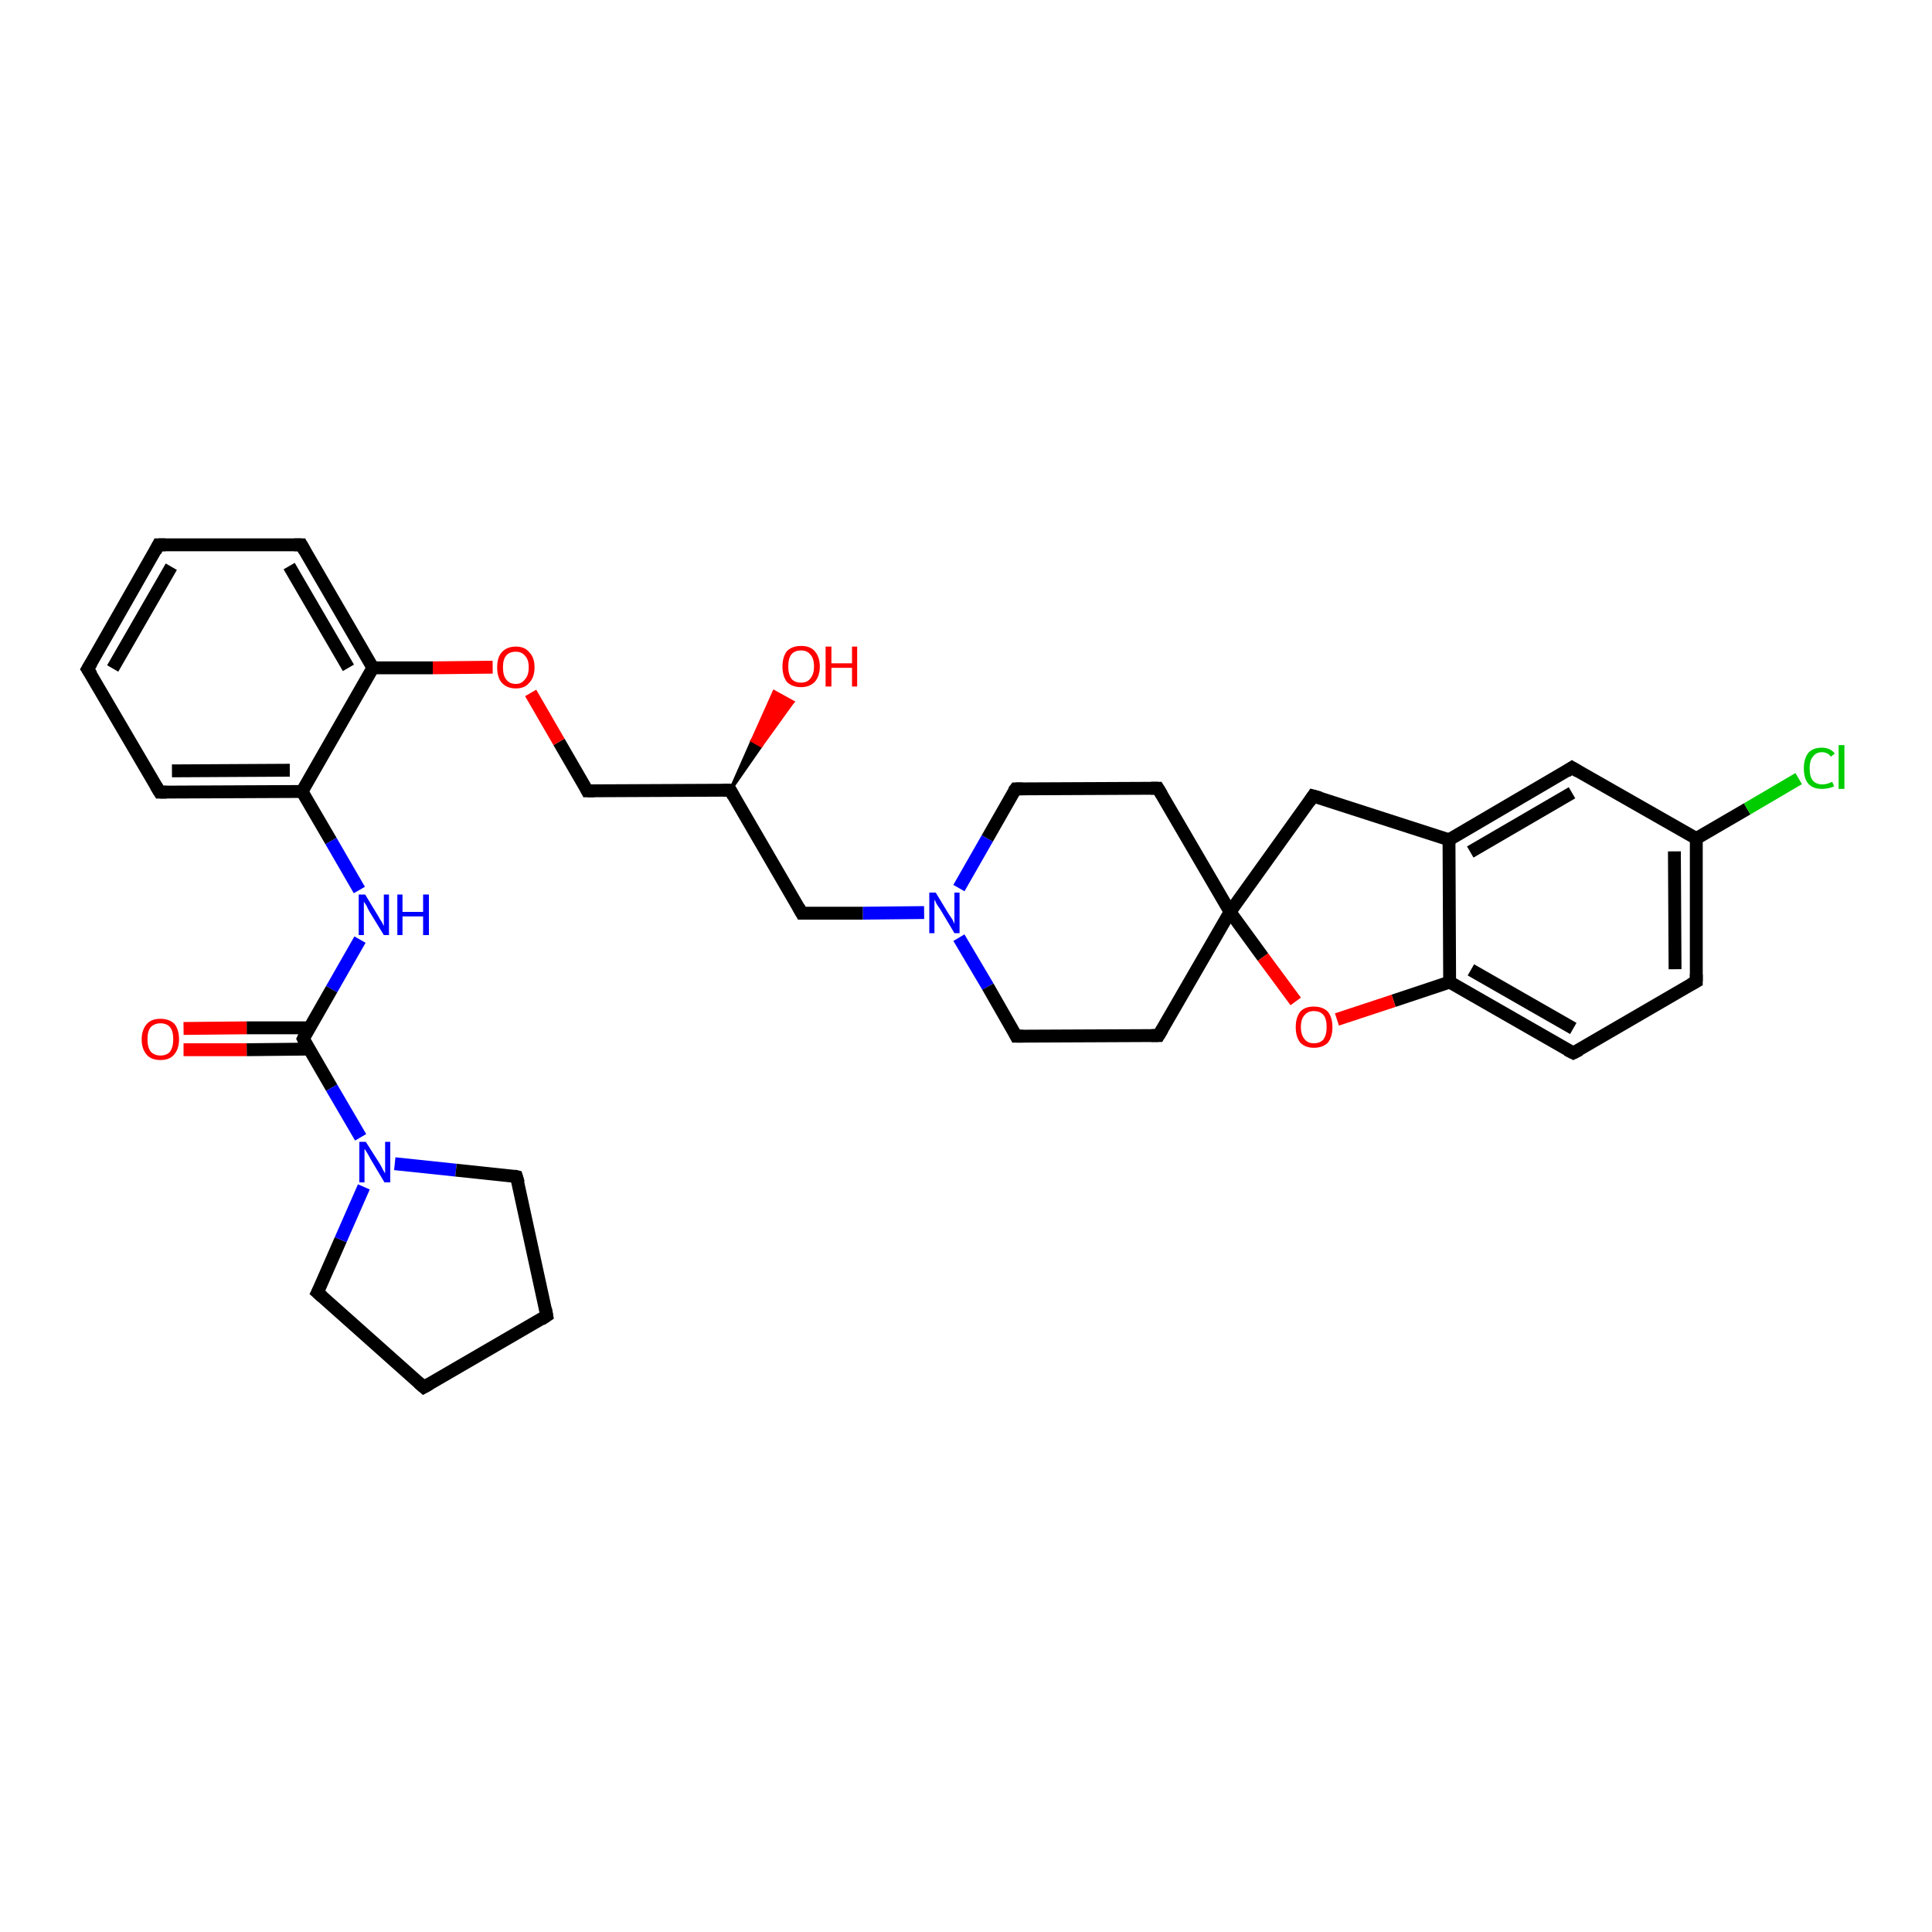 <?xml version='1.0' encoding='iso-8859-1'?>
<svg version='1.1' baseProfile='full'
              xmlns='http://www.w3.org/2000/svg'
                      xmlns:rdkit='http://www.rdkit.org/xml'
                      xmlns:xlink='http://www.w3.org/1999/xlink'
                  xml:space='preserve'
width='300px' height='300px' viewBox='0 0 300 300'>
<!-- END OF HEADER -->
<rect style='opacity:1.0;fill:#FFFFFF;stroke:none' width='300.0' height='300.0' x='0.0' y='0.0'> </rect>
<path class='bond-0 atom-1 atom-0' d='M 113.4,122.7 L 116.8,115.0 L 118.2,115.8 Z' style='fill:#000000;fill-rule:evenodd;fill-opacity:1;stroke:#000000;stroke-width:0.5px;stroke-linecap:butt;stroke-linejoin:miter;stroke-opacity:1;' />
<path class='bond-0 atom-1 atom-0' d='M 116.8,115.0 L 123.1,109.0 L 120.2,107.4 Z' style='fill:#FF0000;fill-rule:evenodd;fill-opacity:1;stroke:#FF0000;stroke-width:0.5px;stroke-linecap:butt;stroke-linejoin:miter;stroke-opacity:1;' />
<path class='bond-0 atom-1 atom-0' d='M 116.8,115.0 L 118.2,115.8 L 123.1,109.0 Z' style='fill:#FF0000;fill-rule:evenodd;fill-opacity:1;stroke:#FF0000;stroke-width:0.5px;stroke-linecap:butt;stroke-linejoin:miter;stroke-opacity:1;' />
<path class='bond-1 atom-1 atom-2' d='M 113.4,122.7 L 91.2,122.8' style='fill:none;fill-rule:evenodd;stroke:#000000;stroke-width:2.0px;stroke-linecap:butt;stroke-linejoin:miter;stroke-opacity:1' />
<path class='bond-2 atom-2 atom-3' d='M 91.2,122.8 L 86.8,115.2' style='fill:none;fill-rule:evenodd;stroke:#000000;stroke-width:2.0px;stroke-linecap:butt;stroke-linejoin:miter;stroke-opacity:1' />
<path class='bond-2 atom-2 atom-3' d='M 86.8,115.2 L 82.4,107.6' style='fill:none;fill-rule:evenodd;stroke:#FF0000;stroke-width:2.0px;stroke-linecap:butt;stroke-linejoin:miter;stroke-opacity:1' />
<path class='bond-3 atom-3 atom-4' d='M 76.5,103.6 L 67.2,103.7' style='fill:none;fill-rule:evenodd;stroke:#FF0000;stroke-width:2.0px;stroke-linecap:butt;stroke-linejoin:miter;stroke-opacity:1' />
<path class='bond-3 atom-3 atom-4' d='M 67.2,103.7 L 57.9,103.7' style='fill:none;fill-rule:evenodd;stroke:#000000;stroke-width:2.0px;stroke-linecap:butt;stroke-linejoin:miter;stroke-opacity:1' />
<path class='bond-4 atom-4 atom-5' d='M 57.9,103.7 L 46.8,84.6' style='fill:none;fill-rule:evenodd;stroke:#000000;stroke-width:2.0px;stroke-linecap:butt;stroke-linejoin:miter;stroke-opacity:1' />
<path class='bond-4 atom-4 atom-5' d='M 54.1,103.7 L 44.9,87.9' style='fill:none;fill-rule:evenodd;stroke:#000000;stroke-width:2.0px;stroke-linecap:butt;stroke-linejoin:miter;stroke-opacity:1' />
<path class='bond-5 atom-5 atom-6' d='M 46.8,84.6 L 24.6,84.6' style='fill:none;fill-rule:evenodd;stroke:#000000;stroke-width:2.0px;stroke-linecap:butt;stroke-linejoin:miter;stroke-opacity:1' />
<path class='bond-6 atom-6 atom-7' d='M 24.6,84.6 L 13.6,103.9' style='fill:none;fill-rule:evenodd;stroke:#000000;stroke-width:2.0px;stroke-linecap:butt;stroke-linejoin:miter;stroke-opacity:1' />
<path class='bond-6 atom-6 atom-7' d='M 26.6,88.0 L 17.5,103.8' style='fill:none;fill-rule:evenodd;stroke:#000000;stroke-width:2.0px;stroke-linecap:butt;stroke-linejoin:miter;stroke-opacity:1' />
<path class='bond-7 atom-7 atom-8' d='M 13.6,103.9 L 24.8,123.0' style='fill:none;fill-rule:evenodd;stroke:#000000;stroke-width:2.0px;stroke-linecap:butt;stroke-linejoin:miter;stroke-opacity:1' />
<path class='bond-8 atom-8 atom-9' d='M 24.8,123.0 L 46.9,122.9' style='fill:none;fill-rule:evenodd;stroke:#000000;stroke-width:2.0px;stroke-linecap:butt;stroke-linejoin:miter;stroke-opacity:1' />
<path class='bond-8 atom-8 atom-9' d='M 26.7,119.7 L 45.0,119.6' style='fill:none;fill-rule:evenodd;stroke:#000000;stroke-width:2.0px;stroke-linecap:butt;stroke-linejoin:miter;stroke-opacity:1' />
<path class='bond-9 atom-9 atom-10' d='M 46.9,122.9 L 51.4,130.6' style='fill:none;fill-rule:evenodd;stroke:#000000;stroke-width:2.0px;stroke-linecap:butt;stroke-linejoin:miter;stroke-opacity:1' />
<path class='bond-9 atom-9 atom-10' d='M 51.4,130.6 L 55.8,138.2' style='fill:none;fill-rule:evenodd;stroke:#0000FF;stroke-width:2.0px;stroke-linecap:butt;stroke-linejoin:miter;stroke-opacity:1' />
<path class='bond-10 atom-10 atom-11' d='M 55.9,145.9 L 51.5,153.6' style='fill:none;fill-rule:evenodd;stroke:#0000FF;stroke-width:2.0px;stroke-linecap:butt;stroke-linejoin:miter;stroke-opacity:1' />
<path class='bond-10 atom-10 atom-11' d='M 51.5,153.6 L 47.1,161.3' style='fill:none;fill-rule:evenodd;stroke:#000000;stroke-width:2.0px;stroke-linecap:butt;stroke-linejoin:miter;stroke-opacity:1' />
<path class='bond-11 atom-11 atom-12' d='M 48.0,159.6 L 38.3,159.6' style='fill:none;fill-rule:evenodd;stroke:#000000;stroke-width:2.0px;stroke-linecap:butt;stroke-linejoin:miter;stroke-opacity:1' />
<path class='bond-11 atom-11 atom-12' d='M 38.3,159.6 L 28.5,159.7' style='fill:none;fill-rule:evenodd;stroke:#FF0000;stroke-width:2.0px;stroke-linecap:butt;stroke-linejoin:miter;stroke-opacity:1' />
<path class='bond-11 atom-11 atom-12' d='M 48.0,162.9 L 38.3,163.0' style='fill:none;fill-rule:evenodd;stroke:#000000;stroke-width:2.0px;stroke-linecap:butt;stroke-linejoin:miter;stroke-opacity:1' />
<path class='bond-11 atom-11 atom-12' d='M 38.3,163.0 L 28.5,163.0' style='fill:none;fill-rule:evenodd;stroke:#FF0000;stroke-width:2.0px;stroke-linecap:butt;stroke-linejoin:miter;stroke-opacity:1' />
<path class='bond-12 atom-11 atom-13' d='M 47.1,161.3 L 51.5,168.9' style='fill:none;fill-rule:evenodd;stroke:#000000;stroke-width:2.0px;stroke-linecap:butt;stroke-linejoin:miter;stroke-opacity:1' />
<path class='bond-12 atom-11 atom-13' d='M 51.5,168.9 L 56.0,176.6' style='fill:none;fill-rule:evenodd;stroke:#0000FF;stroke-width:2.0px;stroke-linecap:butt;stroke-linejoin:miter;stroke-opacity:1' />
<path class='bond-13 atom-13 atom-14' d='M 61.3,180.7 L 70.8,181.7' style='fill:none;fill-rule:evenodd;stroke:#0000FF;stroke-width:2.0px;stroke-linecap:butt;stroke-linejoin:miter;stroke-opacity:1' />
<path class='bond-13 atom-13 atom-14' d='M 70.8,181.7 L 80.2,182.7' style='fill:none;fill-rule:evenodd;stroke:#000000;stroke-width:2.0px;stroke-linecap:butt;stroke-linejoin:miter;stroke-opacity:1' />
<path class='bond-14 atom-14 atom-15' d='M 80.2,182.7 L 84.9,204.3' style='fill:none;fill-rule:evenodd;stroke:#000000;stroke-width:2.0px;stroke-linecap:butt;stroke-linejoin:miter;stroke-opacity:1' />
<path class='bond-15 atom-15 atom-16' d='M 84.9,204.3 L 65.8,215.4' style='fill:none;fill-rule:evenodd;stroke:#000000;stroke-width:2.0px;stroke-linecap:butt;stroke-linejoin:miter;stroke-opacity:1' />
<path class='bond-16 atom-16 atom-17' d='M 65.8,215.4 L 49.3,200.7' style='fill:none;fill-rule:evenodd;stroke:#000000;stroke-width:2.0px;stroke-linecap:butt;stroke-linejoin:miter;stroke-opacity:1' />
<path class='bond-17 atom-1 atom-18' d='M 113.4,122.7 L 124.5,141.8' style='fill:none;fill-rule:evenodd;stroke:#000000;stroke-width:2.0px;stroke-linecap:butt;stroke-linejoin:miter;stroke-opacity:1' />
<path class='bond-18 atom-18 atom-19' d='M 124.5,141.8 L 134.0,141.8' style='fill:none;fill-rule:evenodd;stroke:#000000;stroke-width:2.0px;stroke-linecap:butt;stroke-linejoin:miter;stroke-opacity:1' />
<path class='bond-18 atom-18 atom-19' d='M 134.0,141.8 L 143.5,141.7' style='fill:none;fill-rule:evenodd;stroke:#0000FF;stroke-width:2.0px;stroke-linecap:butt;stroke-linejoin:miter;stroke-opacity:1' />
<path class='bond-19 atom-19 atom-20' d='M 148.9,145.6 L 153.4,153.2' style='fill:none;fill-rule:evenodd;stroke:#0000FF;stroke-width:2.0px;stroke-linecap:butt;stroke-linejoin:miter;stroke-opacity:1' />
<path class='bond-19 atom-19 atom-20' d='M 153.4,153.2 L 157.8,160.9' style='fill:none;fill-rule:evenodd;stroke:#000000;stroke-width:2.0px;stroke-linecap:butt;stroke-linejoin:miter;stroke-opacity:1' />
<path class='bond-20 atom-20 atom-21' d='M 157.8,160.9 L 179.9,160.8' style='fill:none;fill-rule:evenodd;stroke:#000000;stroke-width:2.0px;stroke-linecap:butt;stroke-linejoin:miter;stroke-opacity:1' />
<path class='bond-21 atom-21 atom-22' d='M 179.9,160.8 L 191.0,141.6' style='fill:none;fill-rule:evenodd;stroke:#000000;stroke-width:2.0px;stroke-linecap:butt;stroke-linejoin:miter;stroke-opacity:1' />
<path class='bond-22 atom-22 atom-23' d='M 191.0,141.6 L 203.9,123.6' style='fill:none;fill-rule:evenodd;stroke:#000000;stroke-width:2.0px;stroke-linecap:butt;stroke-linejoin:miter;stroke-opacity:1' />
<path class='bond-23 atom-23 atom-24' d='M 203.9,123.6 L 225.0,130.4' style='fill:none;fill-rule:evenodd;stroke:#000000;stroke-width:2.0px;stroke-linecap:butt;stroke-linejoin:miter;stroke-opacity:1' />
<path class='bond-24 atom-24 atom-25' d='M 225.0,130.4 L 244.1,119.2' style='fill:none;fill-rule:evenodd;stroke:#000000;stroke-width:2.0px;stroke-linecap:butt;stroke-linejoin:miter;stroke-opacity:1' />
<path class='bond-24 atom-24 atom-25' d='M 228.3,132.3 L 244.1,123.1' style='fill:none;fill-rule:evenodd;stroke:#000000;stroke-width:2.0px;stroke-linecap:butt;stroke-linejoin:miter;stroke-opacity:1' />
<path class='bond-25 atom-25 atom-26' d='M 244.1,119.2 L 263.4,130.2' style='fill:none;fill-rule:evenodd;stroke:#000000;stroke-width:2.0px;stroke-linecap:butt;stroke-linejoin:miter;stroke-opacity:1' />
<path class='bond-26 atom-26 atom-27' d='M 263.4,130.2 L 271.3,125.6' style='fill:none;fill-rule:evenodd;stroke:#000000;stroke-width:2.0px;stroke-linecap:butt;stroke-linejoin:miter;stroke-opacity:1' />
<path class='bond-26 atom-26 atom-27' d='M 271.3,125.6 L 279.3,120.9' style='fill:none;fill-rule:evenodd;stroke:#00CC00;stroke-width:2.0px;stroke-linecap:butt;stroke-linejoin:miter;stroke-opacity:1' />
<path class='bond-27 atom-26 atom-28' d='M 263.4,130.2 L 263.4,152.4' style='fill:none;fill-rule:evenodd;stroke:#000000;stroke-width:2.0px;stroke-linecap:butt;stroke-linejoin:miter;stroke-opacity:1' />
<path class='bond-27 atom-26 atom-28' d='M 260.0,132.2 L 260.1,150.5' style='fill:none;fill-rule:evenodd;stroke:#000000;stroke-width:2.0px;stroke-linecap:butt;stroke-linejoin:miter;stroke-opacity:1' />
<path class='bond-28 atom-28 atom-29' d='M 263.4,152.4 L 244.3,163.5' style='fill:none;fill-rule:evenodd;stroke:#000000;stroke-width:2.0px;stroke-linecap:butt;stroke-linejoin:miter;stroke-opacity:1' />
<path class='bond-29 atom-29 atom-30' d='M 244.3,163.5 L 225.1,152.5' style='fill:none;fill-rule:evenodd;stroke:#000000;stroke-width:2.0px;stroke-linecap:butt;stroke-linejoin:miter;stroke-opacity:1' />
<path class='bond-29 atom-29 atom-30' d='M 244.3,159.7 L 228.4,150.6' style='fill:none;fill-rule:evenodd;stroke:#000000;stroke-width:2.0px;stroke-linecap:butt;stroke-linejoin:miter;stroke-opacity:1' />
<path class='bond-30 atom-30 atom-31' d='M 225.1,152.5 L 216.4,155.4' style='fill:none;fill-rule:evenodd;stroke:#000000;stroke-width:2.0px;stroke-linecap:butt;stroke-linejoin:miter;stroke-opacity:1' />
<path class='bond-30 atom-30 atom-31' d='M 216.4,155.4 L 207.6,158.3' style='fill:none;fill-rule:evenodd;stroke:#FF0000;stroke-width:2.0px;stroke-linecap:butt;stroke-linejoin:miter;stroke-opacity:1' />
<path class='bond-31 atom-22 atom-32' d='M 191.0,141.6 L 179.8,122.4' style='fill:none;fill-rule:evenodd;stroke:#000000;stroke-width:2.0px;stroke-linecap:butt;stroke-linejoin:miter;stroke-opacity:1' />
<path class='bond-32 atom-32 atom-33' d='M 179.8,122.4 L 157.7,122.5' style='fill:none;fill-rule:evenodd;stroke:#000000;stroke-width:2.0px;stroke-linecap:butt;stroke-linejoin:miter;stroke-opacity:1' />
<path class='bond-33 atom-9 atom-4' d='M 46.9,122.9 L 57.9,103.7' style='fill:none;fill-rule:evenodd;stroke:#000000;stroke-width:2.0px;stroke-linecap:butt;stroke-linejoin:miter;stroke-opacity:1' />
<path class='bond-34 atom-17 atom-13' d='M 49.3,200.7 L 52.9,192.5' style='fill:none;fill-rule:evenodd;stroke:#000000;stroke-width:2.0px;stroke-linecap:butt;stroke-linejoin:miter;stroke-opacity:1' />
<path class='bond-34 atom-17 atom-13' d='M 52.9,192.5 L 56.5,184.3' style='fill:none;fill-rule:evenodd;stroke:#0000FF;stroke-width:2.0px;stroke-linecap:butt;stroke-linejoin:miter;stroke-opacity:1' />
<path class='bond-35 atom-33 atom-19' d='M 157.7,122.5 L 153.3,130.2' style='fill:none;fill-rule:evenodd;stroke:#000000;stroke-width:2.0px;stroke-linecap:butt;stroke-linejoin:miter;stroke-opacity:1' />
<path class='bond-35 atom-33 atom-19' d='M 153.3,130.2 L 148.9,137.9' style='fill:none;fill-rule:evenodd;stroke:#0000FF;stroke-width:2.0px;stroke-linecap:butt;stroke-linejoin:miter;stroke-opacity:1' />
<path class='bond-36 atom-31 atom-22' d='M 201.2,155.5 L 196.1,148.6' style='fill:none;fill-rule:evenodd;stroke:#FF0000;stroke-width:2.0px;stroke-linecap:butt;stroke-linejoin:miter;stroke-opacity:1' />
<path class='bond-36 atom-31 atom-22' d='M 196.1,148.6 L 191.0,141.6' style='fill:none;fill-rule:evenodd;stroke:#000000;stroke-width:2.0px;stroke-linecap:butt;stroke-linejoin:miter;stroke-opacity:1' />
<path class='bond-37 atom-30 atom-24' d='M 225.1,152.5 L 225.0,130.4' style='fill:none;fill-rule:evenodd;stroke:#000000;stroke-width:2.0px;stroke-linecap:butt;stroke-linejoin:miter;stroke-opacity:1' />
<path d='M 112.3,122.7 L 113.4,122.7 L 113.9,123.6' style='fill:none;stroke:#000000;stroke-width:2.0px;stroke-linecap:butt;stroke-linejoin:miter;stroke-opacity:1;' />
<path d='M 92.3,122.8 L 91.2,122.8 L 91.0,122.4' style='fill:none;stroke:#000000;stroke-width:2.0px;stroke-linecap:butt;stroke-linejoin:miter;stroke-opacity:1;' />
<path d='M 47.3,85.5 L 46.8,84.6 L 45.7,84.6' style='fill:none;stroke:#000000;stroke-width:2.0px;stroke-linecap:butt;stroke-linejoin:miter;stroke-opacity:1;' />
<path d='M 25.7,84.6 L 24.6,84.6 L 24.1,85.6' style='fill:none;stroke:#000000;stroke-width:2.0px;stroke-linecap:butt;stroke-linejoin:miter;stroke-opacity:1;' />
<path d='M 14.2,102.9 L 13.6,103.9 L 14.2,104.8' style='fill:none;stroke:#000000;stroke-width:2.0px;stroke-linecap:butt;stroke-linejoin:miter;stroke-opacity:1;' />
<path d='M 24.2,122.0 L 24.8,123.0 L 25.9,123.0' style='fill:none;stroke:#000000;stroke-width:2.0px;stroke-linecap:butt;stroke-linejoin:miter;stroke-opacity:1;' />
<path d='M 47.3,160.9 L 47.1,161.3 L 47.3,161.7' style='fill:none;stroke:#000000;stroke-width:2.0px;stroke-linecap:butt;stroke-linejoin:miter;stroke-opacity:1;' />
<path d='M 79.8,182.6 L 80.2,182.7 L 80.5,183.7' style='fill:none;stroke:#000000;stroke-width:2.0px;stroke-linecap:butt;stroke-linejoin:miter;stroke-opacity:1;' />
<path d='M 84.7,203.2 L 84.9,204.3 L 84.0,204.9' style='fill:none;stroke:#000000;stroke-width:2.0px;stroke-linecap:butt;stroke-linejoin:miter;stroke-opacity:1;' />
<path d='M 66.7,214.9 L 65.8,215.4 L 65.0,214.7' style='fill:none;stroke:#000000;stroke-width:2.0px;stroke-linecap:butt;stroke-linejoin:miter;stroke-opacity:1;' />
<path d='M 50.1,201.4 L 49.3,200.7 L 49.5,200.3' style='fill:none;stroke:#000000;stroke-width:2.0px;stroke-linecap:butt;stroke-linejoin:miter;stroke-opacity:1;' />
<path d='M 124.0,140.9 L 124.5,141.8 L 125.0,141.8' style='fill:none;stroke:#000000;stroke-width:2.0px;stroke-linecap:butt;stroke-linejoin:miter;stroke-opacity:1;' />
<path d='M 157.6,160.5 L 157.8,160.9 L 158.9,160.9' style='fill:none;stroke:#000000;stroke-width:2.0px;stroke-linecap:butt;stroke-linejoin:miter;stroke-opacity:1;' />
<path d='M 178.8,160.8 L 179.9,160.8 L 180.5,159.8' style='fill:none;stroke:#000000;stroke-width:2.0px;stroke-linecap:butt;stroke-linejoin:miter;stroke-opacity:1;' />
<path d='M 203.3,124.5 L 203.9,123.6 L 205.0,123.9' style='fill:none;stroke:#000000;stroke-width:2.0px;stroke-linecap:butt;stroke-linejoin:miter;stroke-opacity:1;' />
<path d='M 243.2,119.8 L 244.1,119.2 L 245.1,119.8' style='fill:none;stroke:#000000;stroke-width:2.0px;stroke-linecap:butt;stroke-linejoin:miter;stroke-opacity:1;' />
<path d='M 263.4,151.3 L 263.4,152.4 L 262.5,152.9' style='fill:none;stroke:#000000;stroke-width:2.0px;stroke-linecap:butt;stroke-linejoin:miter;stroke-opacity:1;' />
<path d='M 245.3,163.0 L 244.3,163.5 L 243.3,163.0' style='fill:none;stroke:#000000;stroke-width:2.0px;stroke-linecap:butt;stroke-linejoin:miter;stroke-opacity:1;' />
<path d='M 180.4,123.4 L 179.8,122.4 L 178.7,122.4' style='fill:none;stroke:#000000;stroke-width:2.0px;stroke-linecap:butt;stroke-linejoin:miter;stroke-opacity:1;' />
<path d='M 158.8,122.5 L 157.7,122.5 L 157.4,122.9' style='fill:none;stroke:#000000;stroke-width:2.0px;stroke-linecap:butt;stroke-linejoin:miter;stroke-opacity:1;' />
<path class='atom-0' d='M 121.5 103.5
Q 121.5 102.0, 122.2 101.1
Q 123.0 100.3, 124.4 100.3
Q 125.8 100.3, 126.5 101.1
Q 127.3 102.0, 127.3 103.5
Q 127.3 105.0, 126.5 105.9
Q 125.7 106.7, 124.4 106.7
Q 123.0 106.7, 122.2 105.9
Q 121.5 105.0, 121.5 103.5
M 124.4 106.0
Q 125.3 106.0, 125.8 105.4
Q 126.4 104.7, 126.4 103.5
Q 126.4 102.2, 125.8 101.6
Q 125.3 101.0, 124.4 101.0
Q 123.4 101.0, 122.9 101.6
Q 122.4 102.2, 122.4 103.5
Q 122.4 104.7, 122.9 105.4
Q 123.4 106.0, 124.4 106.0
' fill='#FF0000'/>
<path class='atom-0' d='M 128.2 100.4
L 129.1 100.4
L 129.1 103.0
L 132.3 103.0
L 132.3 100.4
L 133.1 100.4
L 133.1 106.6
L 132.3 106.6
L 132.3 103.7
L 129.1 103.7
L 129.1 106.6
L 128.2 106.6
L 128.2 100.4
' fill='#FF0000'/>
<path class='atom-3' d='M 77.2 103.6
Q 77.2 102.1, 77.9 101.3
Q 78.7 100.4, 80.1 100.4
Q 81.5 100.4, 82.2 101.3
Q 83.0 102.1, 83.0 103.6
Q 83.0 105.2, 82.2 106.0
Q 81.5 106.9, 80.1 106.9
Q 78.7 106.9, 77.9 106.0
Q 77.2 105.2, 77.2 103.6
M 80.1 106.2
Q 81.0 106.2, 81.5 105.5
Q 82.1 104.9, 82.1 103.6
Q 82.1 102.4, 81.5 101.8
Q 81.0 101.2, 80.1 101.2
Q 79.1 101.2, 78.6 101.8
Q 78.1 102.4, 78.1 103.6
Q 78.1 104.9, 78.6 105.5
Q 79.1 106.2, 80.1 106.2
' fill='#FF0000'/>
<path class='atom-10' d='M 56.7 138.9
L 58.7 142.2
Q 58.9 142.6, 59.3 143.2
Q 59.6 143.8, 59.6 143.8
L 59.6 138.9
L 60.4 138.9
L 60.4 145.2
L 59.6 145.2
L 57.4 141.6
Q 57.1 141.1, 56.9 140.6
Q 56.6 140.2, 56.5 140.0
L 56.5 145.2
L 55.7 145.2
L 55.7 138.9
L 56.7 138.9
' fill='#0000FF'/>
<path class='atom-10' d='M 61.7 138.9
L 62.5 138.9
L 62.5 141.6
L 65.7 141.6
L 65.7 138.9
L 66.6 138.9
L 66.6 145.2
L 65.7 145.2
L 65.7 142.3
L 62.5 142.3
L 62.5 145.2
L 61.7 145.2
L 61.7 138.9
' fill='#0000FF'/>
<path class='atom-12' d='M 22.0 161.4
Q 22.0 159.9, 22.8 159.0
Q 23.5 158.2, 24.9 158.2
Q 26.3 158.2, 27.1 159.0
Q 27.8 159.9, 27.8 161.4
Q 27.8 162.9, 27.0 163.8
Q 26.3 164.6, 24.9 164.6
Q 23.5 164.6, 22.8 163.8
Q 22.0 162.9, 22.0 161.4
M 24.9 163.9
Q 25.9 163.9, 26.4 163.3
Q 26.9 162.6, 26.9 161.4
Q 26.9 160.1, 26.4 159.5
Q 25.9 158.9, 24.9 158.9
Q 24.0 158.9, 23.4 159.5
Q 22.9 160.1, 22.9 161.4
Q 22.9 162.6, 23.4 163.3
Q 24.0 163.9, 24.9 163.9
' fill='#FF0000'/>
<path class='atom-13' d='M 56.8 177.3
L 58.9 180.6
Q 59.1 180.9, 59.4 181.5
Q 59.7 182.1, 59.8 182.2
L 59.8 177.3
L 60.6 177.3
L 60.6 183.6
L 59.7 183.6
L 57.5 179.9
Q 57.3 179.5, 57.0 179.0
Q 56.7 178.5, 56.6 178.4
L 56.6 183.6
L 55.8 183.6
L 55.8 177.3
L 56.8 177.3
' fill='#0000FF'/>
<path class='atom-19' d='M 145.3 138.6
L 147.3 141.9
Q 147.5 142.2, 147.9 142.8
Q 148.2 143.4, 148.2 143.5
L 148.2 138.6
L 149.0 138.6
L 149.0 144.9
L 148.2 144.9
L 146.0 141.2
Q 145.7 140.8, 145.4 140.3
Q 145.2 139.8, 145.1 139.7
L 145.1 144.9
L 144.3 144.9
L 144.3 138.6
L 145.3 138.6
' fill='#0000FF'/>
<path class='atom-27' d='M 280.1 119.3
Q 280.1 117.8, 280.8 116.9
Q 281.5 116.1, 282.9 116.1
Q 284.2 116.1, 284.9 117.0
L 284.3 117.5
Q 283.8 116.8, 282.9 116.8
Q 282.0 116.8, 281.5 117.5
Q 281.0 118.1, 281.0 119.3
Q 281.0 120.6, 281.5 121.2
Q 282.0 121.8, 283.0 121.8
Q 283.7 121.8, 284.5 121.4
L 284.8 122.1
Q 284.4 122.3, 283.9 122.4
Q 283.4 122.5, 282.9 122.5
Q 281.5 122.5, 280.8 121.7
Q 280.1 120.9, 280.1 119.3
' fill='#00CC00'/>
<path class='atom-27' d='M 285.5 115.7
L 286.4 115.7
L 286.4 122.5
L 285.5 122.5
L 285.5 115.7
' fill='#00CC00'/>
<path class='atom-31' d='M 201.2 159.5
Q 201.2 158.0, 201.9 157.1
Q 202.6 156.3, 204.0 156.3
Q 205.4 156.3, 206.2 157.1
Q 206.9 158.0, 206.9 159.5
Q 206.9 161.0, 206.2 161.9
Q 205.4 162.7, 204.0 162.7
Q 202.7 162.7, 201.9 161.9
Q 201.2 161.0, 201.2 159.5
M 204.0 162.0
Q 205.0 162.0, 205.5 161.4
Q 206.0 160.7, 206.0 159.5
Q 206.0 158.2, 205.5 157.6
Q 205.0 157.0, 204.0 157.0
Q 203.1 157.0, 202.6 157.6
Q 202.0 158.2, 202.0 159.5
Q 202.0 160.7, 202.6 161.4
Q 203.1 162.0, 204.0 162.0
' fill='#FF0000'/>
</svg>

